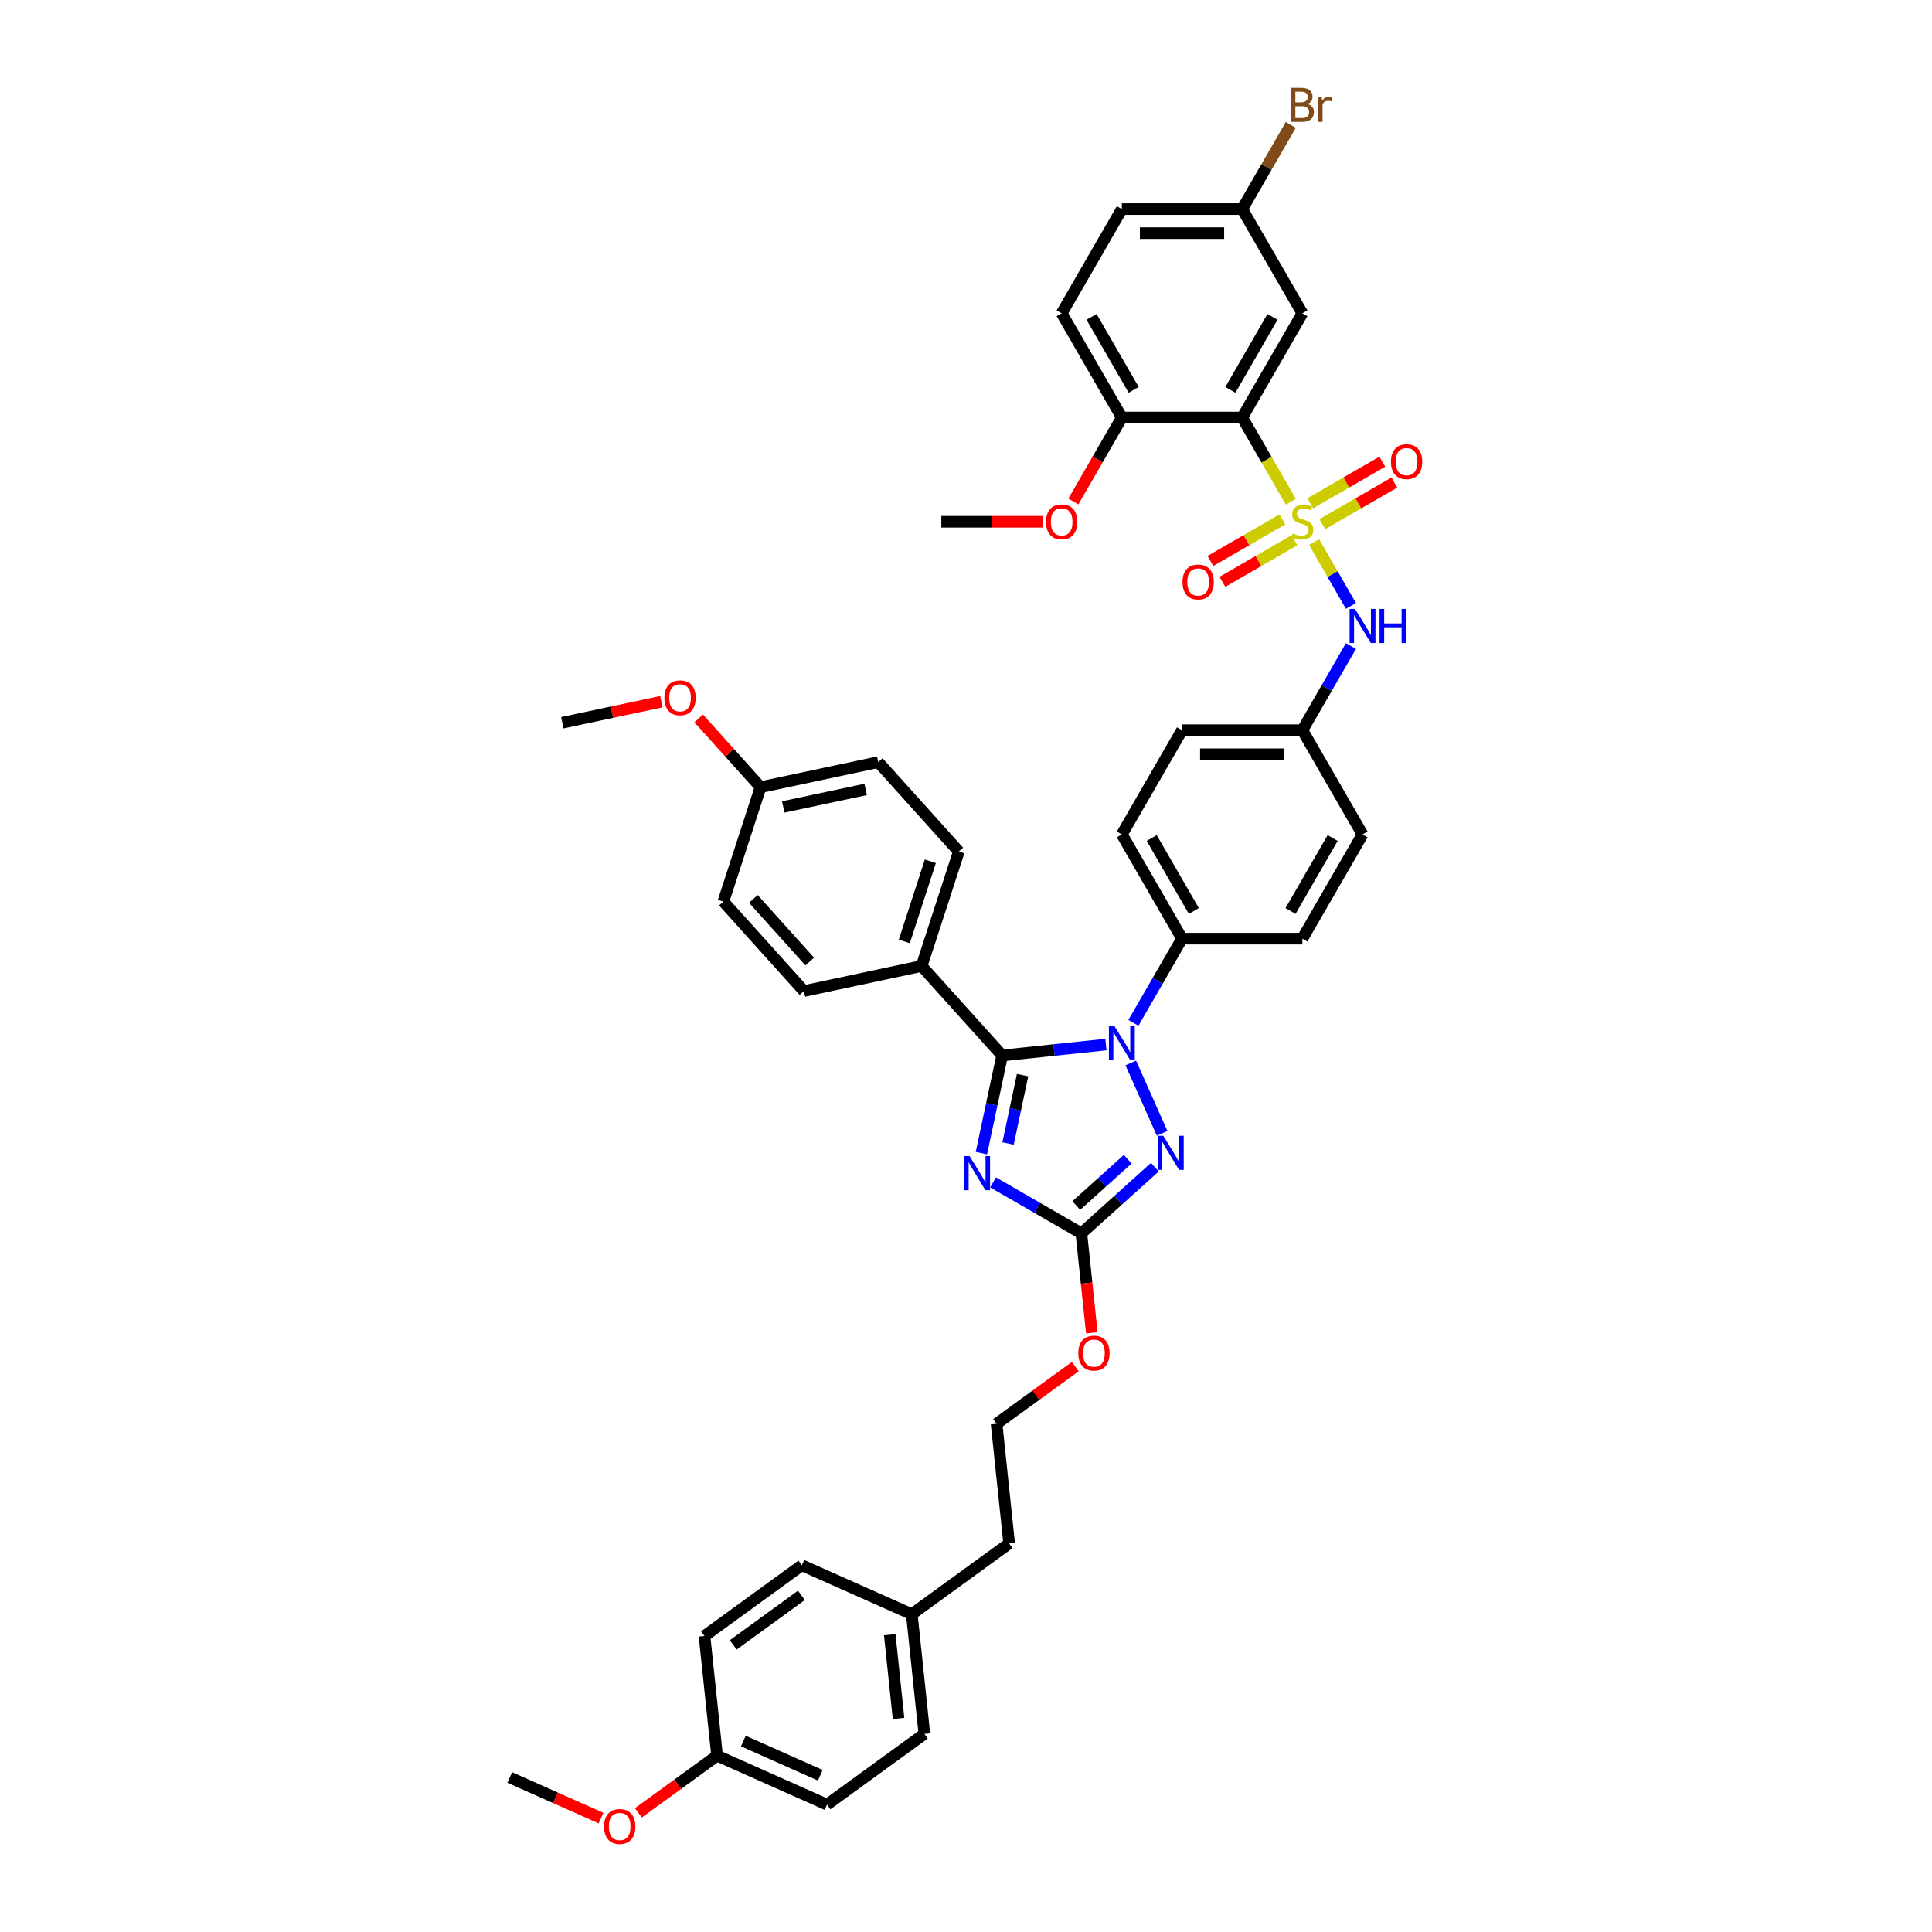 <?xml version='1.0' encoding='iso-8859-1'?>
<svg version='1.1' baseProfile='full'
              xmlns='http://www.w3.org/2000/svg'
                      xmlns:rdkit='http://www.rdkit.org/xml'
                      xmlns:xlink='http://www.w3.org/1999/xlink'
                  xml:space='preserve'
width='1000px' height='1000px' viewBox='0 0 1000 1000'>
<!-- END OF HEADER -->
<rect style='opacity:1.0;fill:#FFFFFF;stroke:none' width='1000' height='1000' x='0' y='0'> </rect>
<path class='bond-0' d='M 699.258,313.629 L 689.72,297.108' style='fill:none;fill-rule:evenodd;stroke:#0000FF;stroke-width:6px;stroke-linecap:butt;stroke-linejoin:miter;stroke-opacity:1' />
<path class='bond-0' d='M 689.72,297.108 L 680.182,280.587' style='fill:none;fill-rule:evenodd;stroke:#CCCC00;stroke-width:6px;stroke-linecap:butt;stroke-linejoin:miter;stroke-opacity:1' />
<path class='bond-1' d='M 699.258,334.384 L 686.681,356.168' style='fill:none;fill-rule:evenodd;stroke:#0000FF;stroke-width:6px;stroke-linecap:butt;stroke-linejoin:miter;stroke-opacity:1' />
<path class='bond-1' d='M 686.681,356.168 L 674.104,377.953' style='fill:none;fill-rule:evenodd;stroke:#000000;stroke-width:6px;stroke-linecap:butt;stroke-linejoin:miter;stroke-opacity:1' />
<path class='bond-2' d='M 684.432,271.29 L 703.075,260.527' style='fill:none;fill-rule:evenodd;stroke:#CCCC00;stroke-width:6px;stroke-linecap:butt;stroke-linejoin:miter;stroke-opacity:1' />
<path class='bond-2' d='M 703.075,260.527 L 721.718,249.763' style='fill:none;fill-rule:evenodd;stroke:#FF0000;stroke-width:6px;stroke-linecap:butt;stroke-linejoin:miter;stroke-opacity:1' />
<path class='bond-2' d='M 678.203,260.501 L 696.846,249.737' style='fill:none;fill-rule:evenodd;stroke:#CCCC00;stroke-width:6px;stroke-linecap:butt;stroke-linejoin:miter;stroke-opacity:1' />
<path class='bond-2' d='M 696.846,249.737 L 715.489,238.974' style='fill:none;fill-rule:evenodd;stroke:#FF0000;stroke-width:6px;stroke-linecap:butt;stroke-linejoin:miter;stroke-opacity:1' />
<path class='bond-3' d='M 663.776,268.83 L 645.133,279.594' style='fill:none;fill-rule:evenodd;stroke:#CCCC00;stroke-width:6px;stroke-linecap:butt;stroke-linejoin:miter;stroke-opacity:1' />
<path class='bond-3' d='M 645.133,279.594 L 626.49,290.357' style='fill:none;fill-rule:evenodd;stroke:#FF0000;stroke-width:6px;stroke-linecap:butt;stroke-linejoin:miter;stroke-opacity:1' />
<path class='bond-3' d='M 670.005,279.619 L 651.362,290.383' style='fill:none;fill-rule:evenodd;stroke:#CCCC00;stroke-width:6px;stroke-linecap:butt;stroke-linejoin:miter;stroke-opacity:1' />
<path class='bond-3' d='M 651.362,290.383 L 632.719,301.146' style='fill:none;fill-rule:evenodd;stroke:#FF0000;stroke-width:6px;stroke-linecap:butt;stroke-linejoin:miter;stroke-opacity:1' />
<path class='bond-4' d='M 668.127,259.707 L 655.543,237.911' style='fill:none;fill-rule:evenodd;stroke:#CCCC00;stroke-width:6px;stroke-linecap:butt;stroke-linejoin:miter;stroke-opacity:1' />
<path class='bond-4' d='M 655.543,237.911 L 642.958,216.114' style='fill:none;fill-rule:evenodd;stroke:#000000;stroke-width:6px;stroke-linecap:butt;stroke-linejoin:miter;stroke-opacity:1' />
<path class='bond-5' d='M 642.958,216.114 L 674.104,162.168' style='fill:none;fill-rule:evenodd;stroke:#000000;stroke-width:6px;stroke-linecap:butt;stroke-linejoin:miter;stroke-opacity:1' />
<path class='bond-5' d='M 636.841,201.793 L 658.643,164.03' style='fill:none;fill-rule:evenodd;stroke:#000000;stroke-width:6px;stroke-linecap:butt;stroke-linejoin:miter;stroke-opacity:1' />
<path class='bond-6' d='M 642.958,216.114 L 580.666,216.114' style='fill:none;fill-rule:evenodd;stroke:#000000;stroke-width:6px;stroke-linecap:butt;stroke-linejoin:miter;stroke-opacity:1' />
<path class='bond-7' d='M 674.104,162.168 L 642.958,108.221' style='fill:none;fill-rule:evenodd;stroke:#000000;stroke-width:6px;stroke-linecap:butt;stroke-linejoin:miter;stroke-opacity:1' />
<path class='bond-8' d='M 585.287,550.169 L 601.509,586.604' style='fill:none;fill-rule:evenodd;stroke:#0000FF;stroke-width:6px;stroke-linecap:butt;stroke-linejoin:miter;stroke-opacity:1' />
<path class='bond-9' d='M 572.419,540.658 L 545.568,543.48' style='fill:none;fill-rule:evenodd;stroke:#0000FF;stroke-width:6px;stroke-linecap:butt;stroke-linejoin:miter;stroke-opacity:1' />
<path class='bond-9' d='M 545.568,543.48 L 518.716,546.303' style='fill:none;fill-rule:evenodd;stroke:#000000;stroke-width:6px;stroke-linecap:butt;stroke-linejoin:miter;stroke-opacity:1' />
<path class='bond-10' d='M 586.658,529.414 L 599.235,507.629' style='fill:none;fill-rule:evenodd;stroke:#0000FF;stroke-width:6px;stroke-linecap:butt;stroke-linejoin:miter;stroke-opacity:1' />
<path class='bond-10' d='M 599.235,507.629 L 611.812,485.845' style='fill:none;fill-rule:evenodd;stroke:#000000;stroke-width:6px;stroke-linecap:butt;stroke-linejoin:miter;stroke-opacity:1' />
<path class='bond-11' d='M 597.755,604.124 L 578.733,621.251' style='fill:none;fill-rule:evenodd;stroke:#0000FF;stroke-width:6px;stroke-linecap:butt;stroke-linejoin:miter;stroke-opacity:1' />
<path class='bond-11' d='M 578.733,621.251 L 559.711,638.379' style='fill:none;fill-rule:evenodd;stroke:#000000;stroke-width:6px;stroke-linecap:butt;stroke-linejoin:miter;stroke-opacity:1' />
<path class='bond-11' d='M 583.712,600.004 L 570.397,611.993' style='fill:none;fill-rule:evenodd;stroke:#0000FF;stroke-width:6px;stroke-linecap:butt;stroke-linejoin:miter;stroke-opacity:1' />
<path class='bond-11' d='M 570.397,611.993 L 557.081,623.982' style='fill:none;fill-rule:evenodd;stroke:#000000;stroke-width:6px;stroke-linecap:butt;stroke-linejoin:miter;stroke-opacity:1' />
<path class='bond-12' d='M 559.711,638.379 L 536.862,625.187' style='fill:none;fill-rule:evenodd;stroke:#000000;stroke-width:6px;stroke-linecap:butt;stroke-linejoin:miter;stroke-opacity:1' />
<path class='bond-12' d='M 536.862,625.187 L 514.012,611.995' style='fill:none;fill-rule:evenodd;stroke:#0000FF;stroke-width:6px;stroke-linecap:butt;stroke-linejoin:miter;stroke-opacity:1' />
<path class='bond-13' d='M 559.711,638.379 L 562.416,664.116' style='fill:none;fill-rule:evenodd;stroke:#000000;stroke-width:6px;stroke-linecap:butt;stroke-linejoin:miter;stroke-opacity:1' />
<path class='bond-13' d='M 562.416,664.116 L 565.121,689.852' style='fill:none;fill-rule:evenodd;stroke:#FF0000;stroke-width:6px;stroke-linecap:butt;stroke-linejoin:miter;stroke-opacity:1' />
<path class='bond-14' d='M 507.971,596.855 L 513.343,571.579' style='fill:none;fill-rule:evenodd;stroke:#0000FF;stroke-width:6px;stroke-linecap:butt;stroke-linejoin:miter;stroke-opacity:1' />
<path class='bond-14' d='M 513.343,571.579 L 518.716,546.303' style='fill:none;fill-rule:evenodd;stroke:#000000;stroke-width:6px;stroke-linecap:butt;stroke-linejoin:miter;stroke-opacity:1' />
<path class='bond-14' d='M 521.769,591.863 L 525.529,574.169' style='fill:none;fill-rule:evenodd;stroke:#0000FF;stroke-width:6px;stroke-linecap:butt;stroke-linejoin:miter;stroke-opacity:1' />
<path class='bond-14' d='M 525.529,574.169 L 529.29,556.476' style='fill:none;fill-rule:evenodd;stroke:#000000;stroke-width:6px;stroke-linecap:butt;stroke-linejoin:miter;stroke-opacity:1' />
<path class='bond-15' d='M 518.716,546.303 L 477.035,500.011' style='fill:none;fill-rule:evenodd;stroke:#000000;stroke-width:6px;stroke-linecap:butt;stroke-linejoin:miter;stroke-opacity:1' />
<path class='bond-16' d='M 556.567,707.345 L 536.197,722.144' style='fill:none;fill-rule:evenodd;stroke:#FF0000;stroke-width:6px;stroke-linecap:butt;stroke-linejoin:miter;stroke-opacity:1' />
<path class='bond-16' d='M 536.197,722.144 L 515.827,736.944' style='fill:none;fill-rule:evenodd;stroke:#000000;stroke-width:6px;stroke-linecap:butt;stroke-linejoin:miter;stroke-opacity:1' />
<path class='bond-17' d='M 674.104,377.953 L 611.812,377.953' style='fill:none;fill-rule:evenodd;stroke:#000000;stroke-width:6px;stroke-linecap:butt;stroke-linejoin:miter;stroke-opacity:1' />
<path class='bond-17' d='M 664.76,390.411 L 621.156,390.411' style='fill:none;fill-rule:evenodd;stroke:#000000;stroke-width:6px;stroke-linecap:butt;stroke-linejoin:miter;stroke-opacity:1' />
<path class='bond-18' d='M 674.104,377.953 L 705.25,431.899' style='fill:none;fill-rule:evenodd;stroke:#000000;stroke-width:6px;stroke-linecap:butt;stroke-linejoin:miter;stroke-opacity:1' />
<path class='bond-19' d='M 428.059,934.073 L 371.153,908.737' style='fill:none;fill-rule:evenodd;stroke:#000000;stroke-width:6px;stroke-linecap:butt;stroke-linejoin:miter;stroke-opacity:1' />
<path class='bond-19' d='M 424.591,918.892 L 384.756,901.156' style='fill:none;fill-rule:evenodd;stroke:#000000;stroke-width:6px;stroke-linecap:butt;stroke-linejoin:miter;stroke-opacity:1' />
<path class='bond-20' d='M 428.059,934.073 L 478.455,897.459' style='fill:none;fill-rule:evenodd;stroke:#000000;stroke-width:6px;stroke-linecap:butt;stroke-linejoin:miter;stroke-opacity:1' />
<path class='bond-21' d='M 371.153,908.737 L 364.642,846.786' style='fill:none;fill-rule:evenodd;stroke:#000000;stroke-width:6px;stroke-linecap:butt;stroke-linejoin:miter;stroke-opacity:1' />
<path class='bond-22' d='M 371.153,908.737 L 350.783,923.537' style='fill:none;fill-rule:evenodd;stroke:#000000;stroke-width:6px;stroke-linecap:butt;stroke-linejoin:miter;stroke-opacity:1' />
<path class='bond-22' d='M 350.783,923.537 L 330.413,938.336' style='fill:none;fill-rule:evenodd;stroke:#FF0000;stroke-width:6px;stroke-linecap:butt;stroke-linejoin:miter;stroke-opacity:1' />
<path class='bond-23' d='M 477.035,500.011 L 496.284,440.768' style='fill:none;fill-rule:evenodd;stroke:#000000;stroke-width:6px;stroke-linecap:butt;stroke-linejoin:miter;stroke-opacity:1' />
<path class='bond-23' d='M 468.073,487.275 L 481.548,445.804' style='fill:none;fill-rule:evenodd;stroke:#000000;stroke-width:6px;stroke-linecap:butt;stroke-linejoin:miter;stroke-opacity:1' />
<path class='bond-24' d='M 477.035,500.011 L 416.104,512.962' style='fill:none;fill-rule:evenodd;stroke:#000000;stroke-width:6px;stroke-linecap:butt;stroke-linejoin:miter;stroke-opacity:1' />
<path class='bond-25' d='M 496.284,440.768 L 454.602,394.476' style='fill:none;fill-rule:evenodd;stroke:#000000;stroke-width:6px;stroke-linecap:butt;stroke-linejoin:miter;stroke-opacity:1' />
<path class='bond-26' d='M 416.104,512.962 L 374.423,466.67' style='fill:none;fill-rule:evenodd;stroke:#000000;stroke-width:6px;stroke-linecap:butt;stroke-linejoin:miter;stroke-opacity:1' />
<path class='bond-26' d='M 419.11,497.682 L 389.933,465.278' style='fill:none;fill-rule:evenodd;stroke:#000000;stroke-width:6px;stroke-linecap:butt;stroke-linejoin:miter;stroke-opacity:1' />
<path class='bond-27' d='M 393.672,407.427 L 374.423,466.67' style='fill:none;fill-rule:evenodd;stroke:#000000;stroke-width:6px;stroke-linecap:butt;stroke-linejoin:miter;stroke-opacity:1' />
<path class='bond-28' d='M 393.672,407.427 L 377.659,389.643' style='fill:none;fill-rule:evenodd;stroke:#000000;stroke-width:6px;stroke-linecap:butt;stroke-linejoin:miter;stroke-opacity:1' />
<path class='bond-28' d='M 377.659,389.643 L 361.646,371.859' style='fill:none;fill-rule:evenodd;stroke:#FF0000;stroke-width:6px;stroke-linecap:butt;stroke-linejoin:miter;stroke-opacity:1' />
<path class='bond-29' d='M 393.672,407.427 L 454.602,394.476' style='fill:none;fill-rule:evenodd;stroke:#000000;stroke-width:6px;stroke-linecap:butt;stroke-linejoin:miter;stroke-opacity:1' />
<path class='bond-29' d='M 405.402,417.671 L 448.053,408.605' style='fill:none;fill-rule:evenodd;stroke:#000000;stroke-width:6px;stroke-linecap:butt;stroke-linejoin:miter;stroke-opacity:1' />
<path class='bond-30' d='M 342.335,363.188 L 316.698,368.637' style='fill:none;fill-rule:evenodd;stroke:#FF0000;stroke-width:6px;stroke-linecap:butt;stroke-linejoin:miter;stroke-opacity:1' />
<path class='bond-30' d='M 316.698,368.637 L 291.06,374.087' style='fill:none;fill-rule:evenodd;stroke:#000000;stroke-width:6px;stroke-linecap:butt;stroke-linejoin:miter;stroke-opacity:1' />
<path class='bond-31' d='M 364.642,846.786 L 415.037,810.172' style='fill:none;fill-rule:evenodd;stroke:#000000;stroke-width:6px;stroke-linecap:butt;stroke-linejoin:miter;stroke-opacity:1' />
<path class='bond-31' d='M 379.524,851.373 L 414.801,825.743' style='fill:none;fill-rule:evenodd;stroke:#000000;stroke-width:6px;stroke-linecap:butt;stroke-linejoin:miter;stroke-opacity:1' />
<path class='bond-32' d='M 415.037,810.172 L 471.943,835.509' style='fill:none;fill-rule:evenodd;stroke:#000000;stroke-width:6px;stroke-linecap:butt;stroke-linejoin:miter;stroke-opacity:1' />
<path class='bond-33' d='M 471.943,835.509 L 478.455,897.459' style='fill:none;fill-rule:evenodd;stroke:#000000;stroke-width:6px;stroke-linecap:butt;stroke-linejoin:miter;stroke-opacity:1' />
<path class='bond-33' d='M 460.53,846.103 L 465.088,889.469' style='fill:none;fill-rule:evenodd;stroke:#000000;stroke-width:6px;stroke-linecap:butt;stroke-linejoin:miter;stroke-opacity:1' />
<path class='bond-34' d='M 471.943,835.509 L 522.338,798.894' style='fill:none;fill-rule:evenodd;stroke:#000000;stroke-width:6px;stroke-linecap:butt;stroke-linejoin:miter;stroke-opacity:1' />
<path class='bond-35' d='M 522.338,798.894 L 515.827,736.944' style='fill:none;fill-rule:evenodd;stroke:#000000;stroke-width:6px;stroke-linecap:butt;stroke-linejoin:miter;stroke-opacity:1' />
<path class='bond-36' d='M 311.103,941.052 L 287.477,930.534' style='fill:none;fill-rule:evenodd;stroke:#FF0000;stroke-width:6px;stroke-linecap:butt;stroke-linejoin:miter;stroke-opacity:1' />
<path class='bond-36' d='M 287.477,930.534 L 263.852,920.015' style='fill:none;fill-rule:evenodd;stroke:#000000;stroke-width:6px;stroke-linecap:butt;stroke-linejoin:miter;stroke-opacity:1' />
<path class='bond-37' d='M 611.812,377.953 L 580.666,431.899' style='fill:none;fill-rule:evenodd;stroke:#000000;stroke-width:6px;stroke-linecap:butt;stroke-linejoin:miter;stroke-opacity:1' />
<path class='bond-38' d='M 705.25,431.899 L 674.104,485.845' style='fill:none;fill-rule:evenodd;stroke:#000000;stroke-width:6px;stroke-linecap:butt;stroke-linejoin:miter;stroke-opacity:1' />
<path class='bond-38' d='M 689.789,433.762 L 667.987,471.524' style='fill:none;fill-rule:evenodd;stroke:#000000;stroke-width:6px;stroke-linecap:butt;stroke-linejoin:miter;stroke-opacity:1' />
<path class='bond-39' d='M 611.812,485.845 L 674.104,485.845' style='fill:none;fill-rule:evenodd;stroke:#000000;stroke-width:6px;stroke-linecap:butt;stroke-linejoin:miter;stroke-opacity:1' />
<path class='bond-40' d='M 611.812,485.845 L 580.666,431.899' style='fill:none;fill-rule:evenodd;stroke:#000000;stroke-width:6px;stroke-linecap:butt;stroke-linejoin:miter;stroke-opacity:1' />
<path class='bond-40' d='M 617.93,471.524 L 596.128,433.762' style='fill:none;fill-rule:evenodd;stroke:#000000;stroke-width:6px;stroke-linecap:butt;stroke-linejoin:miter;stroke-opacity:1' />
<path class='bond-41' d='M 580.666,216.114 L 549.521,162.168' style='fill:none;fill-rule:evenodd;stroke:#000000;stroke-width:6px;stroke-linecap:butt;stroke-linejoin:miter;stroke-opacity:1' />
<path class='bond-41' d='M 586.784,201.793 L 564.982,164.03' style='fill:none;fill-rule:evenodd;stroke:#000000;stroke-width:6px;stroke-linecap:butt;stroke-linejoin:miter;stroke-opacity:1' />
<path class='bond-42' d='M 580.666,216.114 L 568.118,237.848' style='fill:none;fill-rule:evenodd;stroke:#000000;stroke-width:6px;stroke-linecap:butt;stroke-linejoin:miter;stroke-opacity:1' />
<path class='bond-42' d='M 568.118,237.848 L 555.57,259.583' style='fill:none;fill-rule:evenodd;stroke:#FF0000;stroke-width:6px;stroke-linecap:butt;stroke-linejoin:miter;stroke-opacity:1' />
<path class='bond-43' d='M 549.521,162.168 L 580.666,108.221' style='fill:none;fill-rule:evenodd;stroke:#000000;stroke-width:6px;stroke-linecap:butt;stroke-linejoin:miter;stroke-opacity:1' />
<path class='bond-44' d='M 642.958,108.221 L 655.535,86.437' style='fill:none;fill-rule:evenodd;stroke:#000000;stroke-width:6px;stroke-linecap:butt;stroke-linejoin:miter;stroke-opacity:1' />
<path class='bond-44' d='M 655.535,86.437 L 668.113,64.653' style='fill:none;fill-rule:evenodd;stroke:#7F4C19;stroke-width:6px;stroke-linecap:butt;stroke-linejoin:miter;stroke-opacity:1' />
<path class='bond-45' d='M 642.958,108.221 L 580.666,108.221' style='fill:none;fill-rule:evenodd;stroke:#000000;stroke-width:6px;stroke-linecap:butt;stroke-linejoin:miter;stroke-opacity:1' />
<path class='bond-45' d='M 633.615,120.68 L 590.01,120.68' style='fill:none;fill-rule:evenodd;stroke:#000000;stroke-width:6px;stroke-linecap:butt;stroke-linejoin:miter;stroke-opacity:1' />
<path class='bond-46' d='M 539.865,270.06 L 513.547,270.06' style='fill:none;fill-rule:evenodd;stroke:#FF0000;stroke-width:6px;stroke-linecap:butt;stroke-linejoin:miter;stroke-opacity:1' />
<path class='bond-46' d='M 513.547,270.06 L 487.229,270.06' style='fill:none;fill-rule:evenodd;stroke:#000000;stroke-width:6px;stroke-linecap:butt;stroke-linejoin:miter;stroke-opacity:1' />
<path  class='atom-0' d='M 701.351 315.186
L 707.131 324.53
Q 707.704 325.452, 708.626 327.121
Q 709.548 328.79, 709.598 328.89
L 709.598 315.186
L 711.94 315.186
L 711.94 332.827
L 709.523 332.827
L 703.319 322.611
Q 702.596 321.415, 701.824 320.045
Q 701.077 318.674, 700.852 318.251
L 700.852 332.827
L 698.56 332.827
L 698.56 315.186
L 701.351 315.186
' fill='#0000FF'/>
<path  class='atom-0' d='M 714.058 315.186
L 716.45 315.186
L 716.45 322.686
L 725.47 322.686
L 725.47 315.186
L 727.862 315.186
L 727.862 332.827
L 725.47 332.827
L 725.47 324.679
L 716.45 324.679
L 716.45 332.827
L 714.058 332.827
L 714.058 315.186
' fill='#0000FF'/>
<path  class='atom-1' d='M 669.121 276.115
Q 669.32 276.19, 670.142 276.538
Q 670.965 276.887, 671.862 277.112
Q 672.784 277.311, 673.681 277.311
Q 675.35 277.311, 676.322 276.514
Q 677.294 275.691, 677.294 274.271
Q 677.294 273.299, 676.795 272.701
Q 676.322 272.103, 675.574 271.779
Q 674.827 271.455, 673.581 271.082
Q 672.011 270.608, 671.064 270.16
Q 670.142 269.711, 669.47 268.764
Q 668.822 267.818, 668.822 266.223
Q 668.822 264.005, 670.317 262.635
Q 671.837 261.265, 674.827 261.265
Q 676.87 261.265, 679.187 262.236
L 678.614 264.155
Q 676.496 263.283, 674.902 263.283
Q 673.182 263.283, 672.235 264.005
Q 671.289 264.703, 671.313 265.924
Q 671.313 266.871, 671.787 267.444
Q 672.285 268.017, 672.983 268.341
Q 673.705 268.665, 674.902 269.039
Q 676.496 269.537, 677.443 270.035
Q 678.39 270.534, 679.063 271.555
Q 679.76 272.552, 679.76 274.271
Q 679.76 276.713, 678.116 278.033
Q 676.496 279.329, 673.78 279.329
Q 672.21 279.329, 671.014 278.98
Q 669.843 278.656, 668.448 278.083
L 669.121 276.115
' fill='#CCCC00'/>
<path  class='atom-2' d='M 719.952 238.964
Q 719.952 234.728, 722.046 232.361
Q 724.139 229.994, 728.05 229.994
Q 731.962 229.994, 734.055 232.361
Q 736.148 234.728, 736.148 238.964
Q 736.148 243.25, 734.03 245.692
Q 731.913 248.108, 728.05 248.108
Q 724.163 248.108, 722.046 245.692
Q 719.952 243.275, 719.952 238.964
M 728.05 246.115
Q 730.741 246.115, 732.187 244.321
Q 733.657 242.502, 733.657 238.964
Q 733.657 235.501, 732.187 233.756
Q 730.741 231.987, 728.05 231.987
Q 725.359 231.987, 723.889 233.732
Q 722.444 235.476, 722.444 238.964
Q 722.444 242.527, 723.889 244.321
Q 725.359 246.115, 728.05 246.115
' fill='#FF0000'/>
<path  class='atom-3' d='M 612.06 301.256
Q 612.06 297.02, 614.153 294.653
Q 616.246 292.286, 620.158 292.286
Q 624.07 292.286, 626.163 294.653
Q 628.256 297.02, 628.256 301.256
Q 628.256 305.542, 626.138 307.983
Q 624.02 310.4, 620.158 310.4
Q 616.271 310.4, 614.153 307.983
Q 612.06 305.566, 612.06 301.256
M 620.158 308.407
Q 622.849 308.407, 624.294 306.613
Q 625.764 304.794, 625.764 301.256
Q 625.764 297.792, 624.294 296.048
Q 622.849 294.279, 620.158 294.279
Q 617.467 294.279, 615.997 296.023
Q 614.552 297.768, 614.552 301.256
Q 614.552 304.819, 615.997 306.613
Q 617.467 308.407, 620.158 308.407
' fill='#FF0000'/>
<path  class='atom-6' d='M 576.767 530.971
L 582.548 540.315
Q 583.121 541.237, 584.043 542.906
Q 584.965 544.575, 585.014 544.675
L 585.014 530.971
L 587.357 530.971
L 587.357 548.612
L 584.94 548.612
L 578.735 538.396
Q 578.013 537.2, 577.24 535.83
Q 576.493 534.459, 576.269 534.036
L 576.269 548.612
L 573.976 548.612
L 573.976 530.971
L 576.767 530.971
' fill='#0000FF'/>
<path  class='atom-7' d='M 602.103 587.877
L 607.884 597.221
Q 608.457 598.143, 609.379 599.812
Q 610.301 601.482, 610.351 601.581
L 610.351 587.877
L 612.693 587.877
L 612.693 605.518
L 610.276 605.518
L 604.072 595.302
Q 603.349 594.106, 602.577 592.736
Q 601.829 591.366, 601.605 590.942
L 601.605 605.518
L 599.313 605.518
L 599.313 587.877
L 602.103 587.877
' fill='#0000FF'/>
<path  class='atom-9' d='M 501.865 598.413
L 507.646 607.757
Q 508.219 608.678, 509.141 610.348
Q 510.063 612.017, 510.113 612.117
L 510.113 598.413
L 512.455 598.413
L 512.455 616.054
L 510.038 616.054
L 503.834 605.838
Q 503.111 604.642, 502.339 603.272
Q 501.591 601.901, 501.367 601.478
L 501.367 616.054
L 499.075 616.054
L 499.075 598.413
L 501.865 598.413
' fill='#0000FF'/>
<path  class='atom-11' d='M 558.124 700.38
Q 558.124 696.144, 560.217 693.777
Q 562.31 691.41, 566.222 691.41
Q 570.134 691.41, 572.227 693.777
Q 574.32 696.144, 574.32 700.38
Q 574.32 704.665, 572.202 707.107
Q 570.084 709.524, 566.222 709.524
Q 562.335 709.524, 560.217 707.107
Q 558.124 704.69, 558.124 700.38
M 566.222 707.531
Q 568.913 707.531, 570.358 705.737
Q 571.829 703.918, 571.829 700.38
Q 571.829 696.916, 570.358 695.172
Q 568.913 693.403, 566.222 693.403
Q 563.531 693.403, 562.061 695.147
Q 560.616 696.891, 560.616 700.38
Q 560.616 703.943, 562.061 705.737
Q 563.531 707.531, 566.222 707.531
' fill='#FF0000'/>
<path  class='atom-21' d='M 343.893 361.185
Q 343.893 356.949, 345.986 354.582
Q 348.079 352.215, 351.991 352.215
Q 355.903 352.215, 357.996 354.582
Q 360.089 356.949, 360.089 361.185
Q 360.089 365.471, 357.971 367.913
Q 355.853 370.33, 351.991 370.33
Q 348.104 370.33, 345.986 367.913
Q 343.893 365.496, 343.893 361.185
M 351.991 368.336
Q 354.682 368.336, 356.127 366.542
Q 357.597 364.723, 357.597 361.185
Q 357.597 357.722, 356.127 355.978
Q 354.682 354.209, 351.991 354.209
Q 349.3 354.209, 347.83 355.953
Q 346.384 357.697, 346.384 361.185
Q 346.384 364.748, 347.83 366.542
Q 349.3 368.336, 351.991 368.336
' fill='#FF0000'/>
<path  class='atom-29' d='M 312.66 945.401
Q 312.66 941.165, 314.753 938.798
Q 316.846 936.431, 320.758 936.431
Q 324.67 936.431, 326.763 938.798
Q 328.856 941.165, 328.856 945.401
Q 328.856 949.687, 326.738 952.129
Q 324.62 954.545, 320.758 954.545
Q 316.871 954.545, 314.753 952.129
Q 312.66 949.712, 312.66 945.401
M 320.758 952.552
Q 323.449 952.552, 324.894 950.758
Q 326.364 948.939, 326.364 945.401
Q 326.364 941.938, 324.894 940.193
Q 323.449 938.424, 320.758 938.424
Q 318.067 938.424, 316.597 940.169
Q 315.152 941.913, 315.152 945.401
Q 315.152 948.964, 316.597 950.758
Q 318.067 952.552, 320.758 952.552
' fill='#FF0000'/>
<path  class='atom-40' d='M 676.683 53.827
Q 678.377 54.3, 679.225 55.346
Q 680.097 56.368, 680.097 57.888
Q 680.097 60.33, 678.527 61.725
Q 676.982 63.096, 674.042 63.096
L 668.112 63.096
L 668.112 45.455
L 673.319 45.455
Q 676.334 45.455, 677.854 46.675
Q 679.374 47.896, 679.374 50.139
Q 679.374 52.805, 676.683 53.827
M 670.479 47.448
L 670.479 52.979
L 673.319 52.979
Q 675.063 52.979, 675.96 52.282
Q 676.882 51.559, 676.882 50.139
Q 676.882 47.448, 673.319 47.448
L 670.479 47.448
M 674.042 61.102
Q 675.761 61.102, 676.683 60.28
Q 677.605 59.458, 677.605 57.888
Q 677.605 56.443, 676.583 55.72
Q 675.587 54.973, 673.668 54.973
L 670.479 54.973
L 670.479 61.102
L 674.042 61.102
' fill='#7F4C19'/>
<path  class='atom-40' d='M 684.108 50.288
L 684.382 52.057
Q 685.728 50.064, 687.92 50.064
Q 688.618 50.064, 689.565 50.313
L 689.191 52.406
Q 688.12 52.157, 687.522 52.157
Q 686.475 52.157, 685.778 52.581
Q 685.105 52.979, 684.557 53.951
L 684.557 63.096
L 682.215 63.096
L 682.215 50.288
L 684.108 50.288
' fill='#7F4C19'/>
<path  class='atom-41' d='M 541.423 270.11
Q 541.423 265.874, 543.516 263.507
Q 545.609 261.14, 549.521 261.14
Q 553.433 261.14, 555.526 263.507
Q 557.619 265.874, 557.619 270.11
Q 557.619 274.396, 555.501 276.837
Q 553.383 279.254, 549.521 279.254
Q 545.634 279.254, 543.516 276.837
Q 541.423 274.421, 541.423 270.11
M 549.521 277.261
Q 552.212 277.261, 553.657 275.467
Q 555.127 273.648, 555.127 270.11
Q 555.127 266.647, 553.657 264.902
Q 552.212 263.133, 549.521 263.133
Q 546.83 263.133, 545.36 264.877
Q 543.914 266.622, 543.914 270.11
Q 543.914 273.673, 545.36 275.467
Q 546.83 277.261, 549.521 277.261
' fill='#FF0000'/>
</svg>
